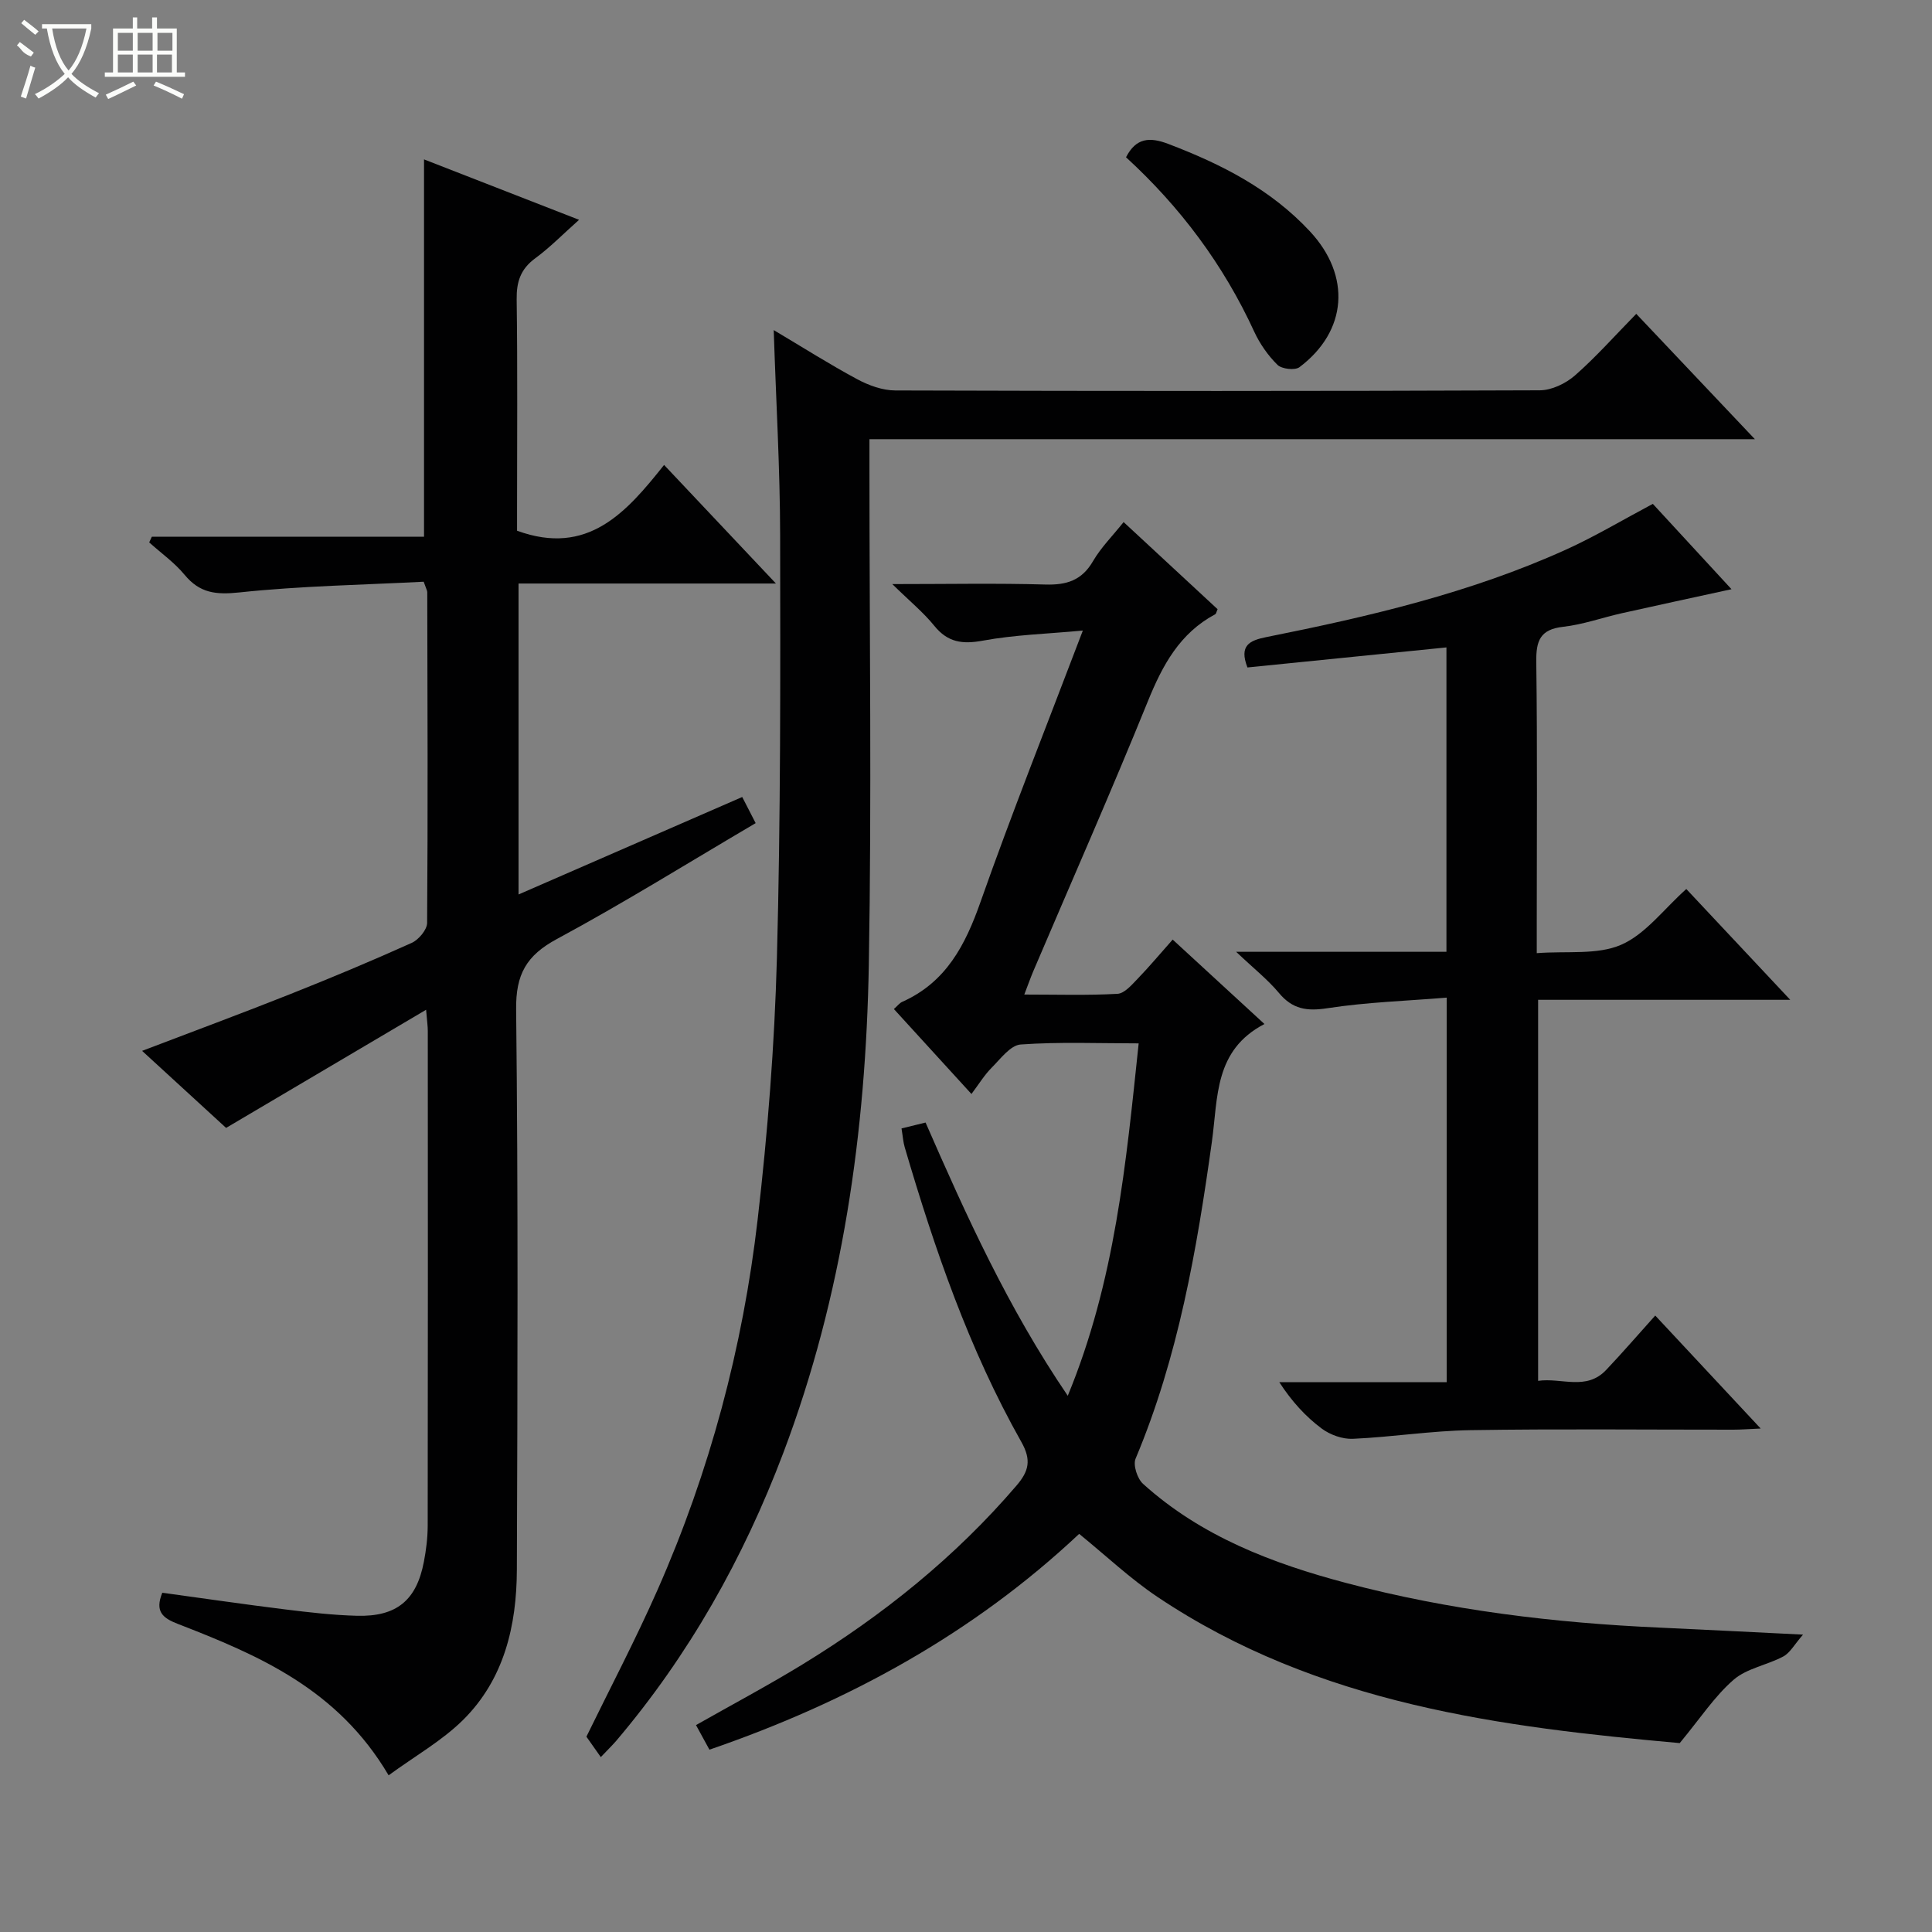 <svg enable-background="new 0 0 400 400" viewBox="0 0 400 400" xmlns="http://www.w3.org/2000/svg"><rect x="0" y="0" width="400" height="400" fill="#808080" stroke="none"/><g fill="#010102"><path d="m80.46 367.56c-10.56-17.91-26.97-24.88-43.65-31.35-3.2-1.24-4.76-2.6-3.21-6.45 8.43 1.15 16.92 2.4 25.43 3.45 4.94.61 9.91 1.19 14.87 1.32 8.22.22 12.34-3.21 13.86-11.18.47-2.44.78-4.95.79-7.43.05-34.16.04-68.32.02-102.49 0-.96-.15-1.93-.35-4.37-14.09 8.32-27.43 16.2-41.41 24.46-5.26-4.83-11.2-10.27-17.39-15.95 10.51-4.01 20.58-7.74 30.55-11.7 8.49-3.37 16.93-6.9 25.26-10.65 1.44-.65 3.19-2.72 3.2-4.14.17-22.83.08-45.66.03-68.48 0-.31-.2-.62-.74-2.16-12.49.65-25.41.86-38.2 2.22-4.85.51-8.17.13-11.3-3.65-2.09-2.53-4.86-4.49-7.33-6.71l.54-1.17h56.36c0-26.35 0-52.07 0-78.13 10.28 4.01 20.86 8.13 32.1 12.51-3.36 2.99-6.03 5.73-9.08 7.97-3.02 2.22-3.89 4.84-3.84 8.51.2 14.5.08 28.99.08 43.49v4.4c14.64 5.35 22.64-3.8 30.44-13.62 7.84 8.31 15.11 16.02 23.16 24.55-18.31 0-35.65 0-53.29 0v64.38c15.53-6.77 30.72-13.38 46.31-20.18.88 1.71 1.75 3.4 2.78 5.41-13.86 8.15-27.26 16.5-41.13 23.98-6.34 3.41-8.55 7.32-8.46 14.61.43 38.66.29 77.32.15 115.98-.04 11.58-2.62 22.66-11.13 31.1-4.37 4.32-9.92 7.45-15.42 11.47z"/><path d="m373.3 338.43c-1.78 2.03-2.67 3.76-4.08 4.52-3.35 1.8-7.55 2.44-10.3 4.83-3.94 3.42-6.89 7.97-11.15 13.11-36.68-3.3-74.87-7.97-108.15-30.28-5.62-3.77-10.6-8.49-16.19-13.04-21.86 20.55-47.7 34.77-76.55 44.68-.91-1.67-1.76-3.21-2.78-5.09 7.47-4.24 14.91-8.19 22.08-12.58 16.57-10.14 31.58-22.18 44.28-37.01 2.54-2.97 3.13-5.26 1-9.03-10.84-19.21-17.96-39.94-24.15-61.02-.32-1.09-.39-2.26-.66-3.89 1.66-.4 3.17-.77 4.98-1.22 8.45 19.33 17.04 38.33 29.44 56.57 9.81-23.78 12.05-48.03 14.68-72.96-8.28 0-16.39-.34-24.43.23-2.12.15-4.18 2.98-6.02 4.82-1.51 1.52-2.65 3.41-4.17 5.43-5.9-6.46-10.92-11.96-16.06-17.59.77-.68 1.18-1.25 1.73-1.49 9.08-4.05 13.06-11.74 16.21-20.7 6.5-18.45 13.76-36.64 21.18-56.17-7.43.69-14.16.88-20.7 2.09-4.25.78-7.27.37-10.06-3.08-2.26-2.79-5.09-5.1-8.69-8.63 11.52 0 21.6-.2 31.67.09 4.39.13 7.56-.83 9.88-4.83 1.65-2.84 4.06-5.23 6.34-8.1 6.61 6.13 13.06 12.11 19.46 18.04-.24.52-.29.93-.5 1.05-7.33 3.92-10.89 10.51-13.92 17.97-7.62 18.78-15.81 37.33-23.76 55.98-.57 1.35-1.05 2.73-1.84 4.78 6.8 0 13.06.2 19.29-.15 1.45-.08 2.94-1.84 4.15-3.09 2.42-2.5 4.65-5.18 7.28-8.14 6.21 5.71 12.28 11.29 19 17.48-10.43 5.43-9.6 15.18-10.88 24.36-3.12 22.37-6.96 44.6-15.8 65.63-.56 1.33.36 4.14 1.54 5.21 12.05 10.89 26.81 16.5 42.18 20.56 21.28 5.63 43.02 8.25 64.98 9.22 9.29.42 18.57.91 29.49 1.44z"/><path d="m124.39 363.79c-1.07-1.52-2.01-2.86-2.98-4.23 4.84-9.93 10.16-20.04 14.76-30.47 10.78-24.45 17.62-50.09 20.69-76.58 2.08-17.97 3.5-36.07 3.99-54.14.78-29.12.72-58.27.67-87.41-.02-13.93-.85-27.86-1.33-42.62 6.02 3.58 11.55 7.09 17.3 10.18 2.37 1.27 5.22 2.31 7.86 2.32 44.48.14 88.96.15 133.45-.03 2.46-.01 5.37-1.41 7.27-3.07 4.36-3.82 8.23-8.2 12.7-12.76 8.14 8.59 15.93 16.83 24.56 25.95-61.74 0-122.26 0-183.32 0v5.84c0 34.32.47 68.65-.13 102.96-.61 34.54-5.39 68.51-17.71 101.09-8.25 21.81-19.52 41.84-34.63 59.65-.86.98-1.81 1.9-3.15 3.32z"/><path d="m318.17 197.34c6.26-.48 12.52.41 17.46-1.73 5.05-2.19 8.8-7.35 13.5-11.55 7.04 7.5 13.83 14.74 21.52 22.94-9.53 0-18.06 0-26.59 0-8.45 0-16.9 0-25.61 0v78.89c4.87-.7 9.96 2.11 14.09-2.26 3.42-3.61 6.67-7.38 10.16-11.26 7.65 8.2 14.42 15.45 21.83 23.39-2.52.11-4.09.24-5.66.24-18.16.01-36.32-.19-54.47.1-8.11.13-16.19 1.43-24.3 1.79-2.15.1-4.73-.83-6.48-2.14-3.31-2.48-6.15-5.57-8.76-9.59h34.66c0-26.62 0-52.52 0-79.61-8.34.68-16.59.94-24.69 2.19-4.27.66-7.23.21-10.04-3.16-2.29-2.75-5.17-5.02-8.86-8.52h43.54c0-21.08 0-41.65 0-63.02-13.81 1.39-27.54 2.78-41.2 4.15-1.77-4.56.43-5.59 3.92-6.29 21.18-4.23 42.19-9.13 61.97-18.08 6.03-2.73 11.74-6.15 18.04-9.5 5.02 5.45 10.4 11.29 16.29 17.67-8.01 1.75-15.39 3.33-22.75 4.98-4.04.91-8.01 2.34-12.1 2.8-4.79.53-5.63 2.91-5.57 7.27.24 17.99.1 35.98.1 53.97z"/><path d="m233.13 32.56c2.07-4.04 4.89-4.24 8.76-2.76 10.98 4.18 21.22 9.38 29.35 18.14 8.5 9.15 7.75 20.59-2.2 28.08-.93.7-3.66.39-4.55-.48-1.96-1.93-3.65-4.35-4.81-6.86-6.39-13.91-15.36-25.87-26.55-36.12z"/></g><path d="m6.4 11.7c-2-.8-1.9-1.6-2.9-2.3l.6-.7c.9.7 1.9 1.4 2.9 2.2zm-2.1 8.3c.7-2.1 1.4-4.2 2-6.4.2.1.6.3 1 .4-.7 2.3-1.3 4.4-1.9 6.4zm3-12.8c-1.1-.9-2.1-1.7-2.9-2.4l.6-.7c1 .8 2 1.5 3 2.4zm1.4-1.3v-.9h10.2v.9c-.9 4.2-2.3 7.3-4.1 9.4 1.3 1.4 3.2 2.7 5.7 4-.2.2-.4.5-.7.9-2.5-1.4-4.4-2.7-5.7-4.2-1.4 1.5-3.5 3-6.1 4.4 0 0 0 0-.1-.1-.3-.4-.5-.7-.7-.8 2.7-1.3 4.7-2.8 6.2-4.2-1.8-2.2-3-5.3-3.7-9.4zm9.2 0h-7.1c.6 3.8 1.7 6.7 3.4 8.7 1.7-2 2.9-4.8 3.7-8.7z" fill="#fbfcfa"/><path d="m31.6 3.6h.9v2.3h4.1v9.1h1.7v.9h-16.6v-.9h1.7v-9.1h4.1v-2.3h.9v2.3h3.1v-2.3zm-4 13.3.6.8c-1.9.9-3.8 1.9-5.8 2.8-.2-.3-.3-.6-.5-.9 2-.9 3.9-1.8 5.7-2.7zm-3.2-10.1v3.7h3.1v-3.7zm0 4.5v3.7h3.1v-3.7zm4.1-4.5v3.7h3.1v-3.7zm0 4.5v3.7h3.1v-3.7zm9.1 9.1c-2.1-1.1-4.1-2-5.8-2.7l.5-.8c2.2.9 4.1 1.8 5.8 2.6l-.4.9zm-1.9-13.6h-3.1v3.7h3.1zm-3.2 4.5v3.7h3.1v-3.7z" fill="#fbfcfa"/></svg>